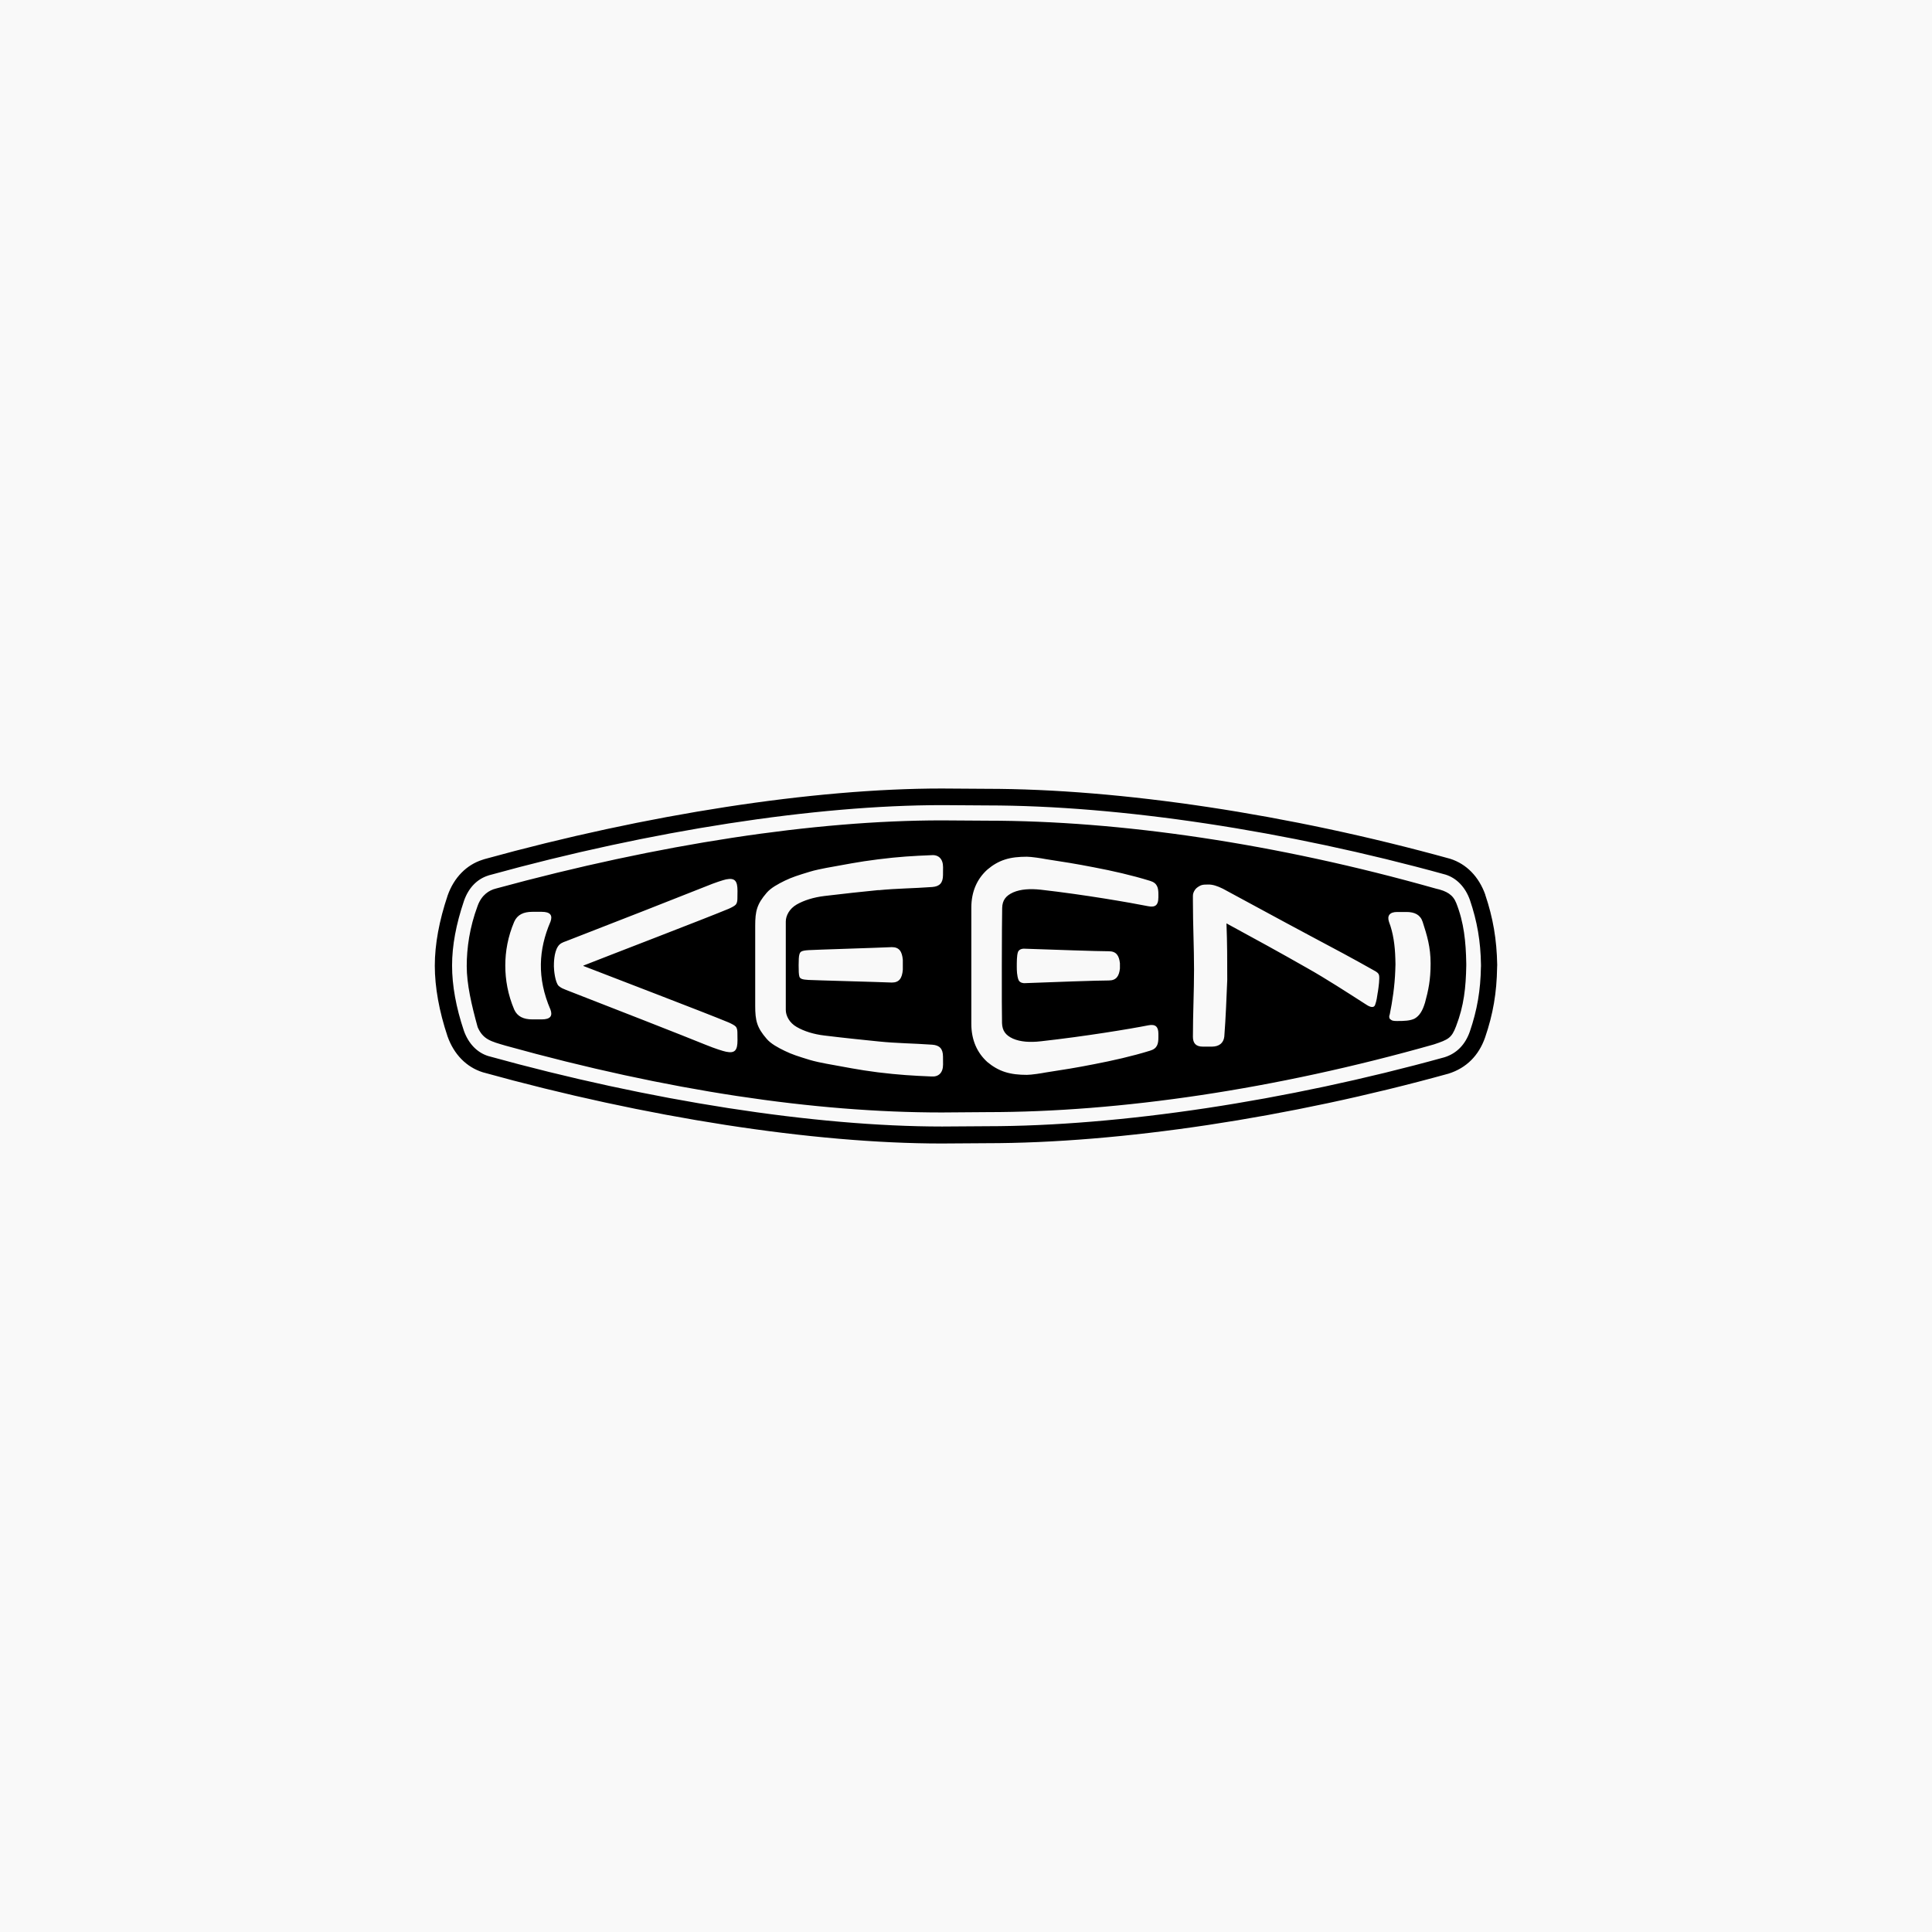 <?xml version="1.0" encoding="UTF-8" standalone="no"?>
<svg
   id="Calque_1"
   data-name="Calque 1"
   viewBox="0 0 216 216"
   version="1.1"
   sodipodi:docname="Logos_Keen copy.svg"
   inkscape:version="1.3.2 (091e20e, 2023-11-25)"
   xmlns:inkscape="http://www.inkscape.org/namespaces/inkscape"
   xmlns:sodipodi="http://sodipodi.sourceforge.net/DTD/sodipodi-0.dtd"
   xmlns="http://www.w3.org/2000/svg"
   xmlns:svg="http://www.w3.org/2000/svg">
  <rect x="0" y="0" width="216" height="216" fill="#808080" stroke="none"/>
  <sodipodi:namedview
     id="namedview1"
     pagecolor="#ffffff"
     bordercolor="#000000"
     borderopacity="0.25"
     inkscape:showpageshadow="2"
     inkscape:pageopacity="0.0"
     inkscape:pagecheckerboard="0"
     inkscape:deskcolor="#d1d1d1"
     inkscape:zoom="4.0046296"
     inkscape:cx="108"
     inkscape:cy="108"
     inkscape:window-width="1392"
     inkscape:window-height="1212"
     inkscape:window-x="1136"
     inkscape:window-y="25"
     inkscape:window-maximized="0"
     inkscape:current-layer="Calque_1" />
  <defs
     id="defs1">
    <style
       id="style1">
      .cls-1 {
        fill: #000;
        stroke-width: 0px;
      }
    </style>
  </defs>
  <rect
     style="fill:#f9f9f9;stroke:#000000;stroke-opacity:0"
     id="rect1"
     width="216"
     height="216"
     x="0"
     y="0" />
  <path
     class="cls-1"
     d="m 166.058,100.029 c -0.72,-2.018 -2.106,-3.437 -3.921,-4.014 -18.004,-4.988 -36.872,-7.825 -51.846,-7.825 l -4.999,-0.033 c -14.347,0 -32.973,2.876 -51.115,7.891 l -0.236,0.077 c -1.776,0.561 -3.179,1.974 -3.888,3.976 -0.957,2.843 -1.441,5.483 -1.441,7.869 0,2.387 0.484,5.087 1.424,7.897 0.72,2.024 2.112,3.437 3.937,4.014 18.268,5.07 36.944,7.963 51.308,7.963 l 5.021,-0.033 c 14.963,0 33.793,-2.832 51.643,-7.776 1.996,-0.627 3.382,-2.018 4.091,-4.047 0.891,-2.596 1.303,-5.01 1.342,-7.825 l 0.011,-0.291 c -0.05,-2.838 -0.462,-5.246 -1.336,-7.836 z m -0.489,8.078 c -0.038,2.607 -0.423,4.839 -1.243,7.231 -0.511,1.457 -1.474,2.442 -2.827,2.865 -17.691,4.9 -36.339,7.71 -51.159,7.71 0,0 -4.999,0.033 -5.01,0.033 -14.199,0 -32.682,-2.871 -50.747,-7.88 -1.248,-0.39 -2.2,-1.386 -2.717,-2.816 -0.88,-2.612 -1.325,-5.07 -1.325,-7.297 0,-2.227 0.445,-4.614 1.336,-7.248 0.511,-1.452 1.457,-2.425 2.717,-2.821 l 0.121,-0.044 h 0.022 c 17.982,-4.971 36.421,-7.825 50.598,-7.825 l 5.01,0.033 c 14.809,0 33.479,2.816 51.275,7.737 1.243,0.396 2.205,1.397 2.717,2.832 0.814,2.398 1.199,4.625 1.237,7.231 v 0.264 z m -2.761,-7.149 c -0.363,-0.924 -1.056,-1.342 -2.299,-1.617 C 142.675,94.293 125.21,91.753 110.373,91.753 l -5.092,-0.033 c -14.182,0 -31.571,2.64 -49.839,7.622 -0.748,0.187 -1.578,0.687 -2.035,1.914 -0.913,2.442 -1.226,4.746 -1.226,6.759 0,2.013 0.533,4.328 1.221,6.819 0.605,1.391 1.49,1.595 3.146,2.079 18.136,5.037 34.529,7.462 48.739,7.462 0,0 5.076,-0.038 5.081,-0.038 14.842,0 32.198,-2.541 49.933,-7.567 1.65,-0.55 1.991,-0.726 2.491,-2.04 0.885,-2.299 1.094,-4.333 1.138,-6.77 v -0.236 c -0.044,-2.442 -0.253,-4.575 -1.122,-6.77 z M 61.54,112.864 c 0.264,0.715 0,1.105 -0.973,1.105 h -1.056 c -0.973,0 -1.677,-0.319 -2.024,-1.105 -0.704,-1.661 -0.995,-3.322 -0.995,-4.911 0,-1.589 0.291,-3.234 0.995,-4.894 0.352,-0.797 1.05,-1.116 2.024,-1.116 h 1.056 c 0.973,0 1.237,0.396 0.973,1.116 0,0 -0.005,0.006 -0.011,0.022 -1.309,3.063 -1.518,6.242 0.011,9.789 z m 19.935,1.452 c 0.352,0.159 0.671,0.324 0.797,0.473 0.121,0.148 0.17,0.39 0.17,0.632 l 0.011,0.88 c 0,1.111 -0.28,1.49 -1.265,1.287 -0.341,-0.066 -1.226,-0.346 -2.271,-0.77 -2.31,-0.946 -10.861,-4.289 -15.629,-6.143 -0.319,-0.132 -0.522,-0.192 -0.83,-0.451 -0.401,-0.401 -0.533,-1.793 -0.533,-2.189 0,-0.33 0,-1.518 0.445,-2.205 0.22,-0.346 0.517,-0.467 0.918,-0.605 4.768,-1.848 13.319,-5.197 15.629,-6.126 1.045,-0.434 1.93,-0.709 2.271,-0.786 0.984,-0.192 1.265,0.181 1.265,1.298 l -0.011,0.88 c 0,0.236 -0.049,0.484 -0.17,0.632 -0.126,0.154 -0.445,0.319 -0.797,0.478 -2.651,1.105 -13.429,5.235 -16.25,6.352 v 0.044 c 2.821,1.105 13.6,5.213 16.25,6.319 z M 98.225,99.512 c -2.04,0.209 -3.602,0.363 -6.044,0.66 -1.221,0.148 -2.293,0.484 -3.107,0.951 -0.825,0.473 -1.221,1.265 -1.221,1.903 v 9.888 c 0,0.638 0.396,1.435 1.221,1.903 0.814,0.473 1.886,0.814 3.107,0.957 2.442,0.297 4.003,0.451 6.044,0.66 2.073,0.214 3.844,0.209 6,0.363 0.814,0.06 1.204,0.445 1.204,1.342 0,0.154 0.006,0.715 0.006,0.874 0,0.929 -0.506,1.408 -1.32,1.336 -2.035,-0.083 -3.607,-0.176 -5.961,-0.462 -2.326,-0.297 -3.563,-0.577 -5.813,-0.973 -0.412,-0.071 -1.309,-0.264 -1.798,-0.412 -1.325,-0.407 -1.991,-0.616 -2.805,-1.012 -0.748,-0.363 -1.545,-0.786 -2.024,-1.347 -1.089,-1.259 -1.281,-2.029 -1.281,-3.69 v -8.947 c 0,-1.655 0.192,-2.425 1.281,-3.69 0.478,-0.561 1.276,-0.984 2.024,-1.353 0.808,-0.39 1.479,-0.605 2.805,-1.006 0.489,-0.159 1.38,-0.335 1.798,-0.418 2.249,-0.396 3.492,-0.671 5.813,-0.962 2.354,-0.297 3.926,-0.385 5.961,-0.467 0.814,-0.077 1.32,0.412 1.32,1.336 0,0.154 -0.006,0.72 -0.006,0.88 0,0.896 -0.39,1.281 -1.204,1.342 -2.156,0.159 -3.926,0.154 -6,0.357 z m 2.711,7.803 v 1.111 c -0.083,0.951 -0.407,1.424 -1.226,1.424 -1.347,-0.06 -8.804,-0.258 -9.31,-0.291 -0.66,-0.038 -0.935,-0.11 -1.023,-0.363 -0.077,-0.214 -0.088,-0.687 -0.088,-1.276 0,-0.555 0.017,-1.028 0.088,-1.226 0.088,-0.258 0.137,-0.412 1.023,-0.467 0.489,-0.038 7.963,-0.269 9.31,-0.335 0.825,0 1.144,0.484 1.226,1.424 z m 28.568,-6.94 c 0,0.786 -0.324,1.105 -1.138,0.94 -1.963,-0.39 -7.083,-1.287 -11.983,-1.842 -1.21,-0.132 -2.271,-0.066 -3.107,0.297 -0.825,0.374 -1.21,0.88 -1.232,1.738 -0.038,1.353 -0.06,11.537 -0.017,12.879 0.033,0.863 0.407,1.364 1.232,1.738 0.83,0.357 1.886,0.434 3.118,0.291 4.9,-0.544 10.031,-1.391 11.994,-1.782 0.814,-0.165 1.138,0.154 1.138,0.946 v 0.396 c 0,0.704 -0.11,1.254 -0.924,1.49 -2.04,0.632 -4.212,1.116 -6.264,1.512 -2.035,0.401 -3.388,0.616 -5.433,0.929 -0.407,0.083 -1.589,0.264 -2.079,0.264 -0.896,0 -1.71,-0.083 -2.447,-0.319 -0.731,-0.231 -1.397,-0.632 -1.963,-1.105 -1.144,-1.028 -1.804,-2.458 -1.804,-4.278 v -12.995 c 0,-1.815 0.66,-3.239 1.804,-4.262 0.566,-0.484 1.226,-0.885 1.963,-1.116 0.731,-0.236 1.545,-0.313 2.447,-0.313 0.489,0 1.677,0.181 2.079,0.264 2.046,0.313 3.398,0.528 5.433,0.924 2.051,0.39 4.223,0.88 6.264,1.512 0.814,0.242 0.924,0.786 0.924,1.501 v 0.39 z m -4.295,7.308 v 0.599 c -0.093,0.858 -0.418,1.336 -1.237,1.336 -1.281,0 -6.28,0.176 -9.448,0.302 0,0 -0.506,0.017 -0.66,-0.379 -0.17,-0.462 -0.187,-1.05 -0.187,-1.463 0,-0.484 0,-1.237 0.121,-1.6 0.137,-0.467 0.742,-0.412 0.742,-0.412 3.173,0.11 8.15,0.286 9.431,0.286 0.819,0 1.144,0.473 1.237,1.336 z m 28.832,3.234 c -0.088,0.588 -0.132,0.962 -0.308,1.446 -0.198,0.462 -0.786,0.093 -1.078,-0.104 -1.908,-1.226 -4.487,-2.893 -6.467,-4.003 -3.025,-1.727 -6.038,-3.377 -9.068,-5.021 0.088,2.139 0.088,4.196 0.088,6.324 -0.088,2.068 -0.165,4.196 -0.33,6.335 -0.083,0.72 -0.577,1.116 -1.386,1.122 -0.33,0 -0.66,0 -0.99,0 -0.808,0.006 -1.133,-0.39 -1.133,-1.105 0,-2.53 0.126,-5.065 0.126,-7.517 0,-2.453 -0.126,-5.059 -0.126,-7.594 v -0.638 c 0,-0.242 0.077,-0.434 0.198,-0.627 0.126,-0.203 0.28,-0.324 0.533,-0.473 0.209,-0.126 0.451,-0.154 0.572,-0.159 0.165,-0.011 0.247,-0.011 0.412,-0.011 0.489,-0.006 0.984,0.148 1.633,0.467 0.165,0.077 6.781,3.684 9.888,5.334 2.48,1.314 4.696,2.497 7.028,3.816 0.214,0.11 0.5,0.286 0.544,0.528 0.088,0.33 -0.044,1.292 -0.132,1.886 z m 5.252,1.254 c -0.236,0.792 -0.577,1.397 -1.149,1.716 -0.489,0.236 -1.149,0.269 -1.974,0.264 -0.374,-0.006 -0.544,-0.011 -0.792,-0.247 -0.088,-0.154 -0.071,-0.33 0,-0.5 0.286,-1.408 0.555,-3.146 0.616,-4.916 0.028,-0.473 0.028,-0.891 0.006,-1.32 -0.038,-1.452 -0.236,-2.871 -0.704,-4.091 -0.247,-0.709 0.088,-1.116 0.902,-1.116 h 1.056 c 0.902,0 1.551,0.313 1.804,1.116 0.489,1.507 0.885,2.805 0.885,4.641 0,1.837 -0.236,2.953 -0.643,4.454 z"
     id="path1" />
</svg>

